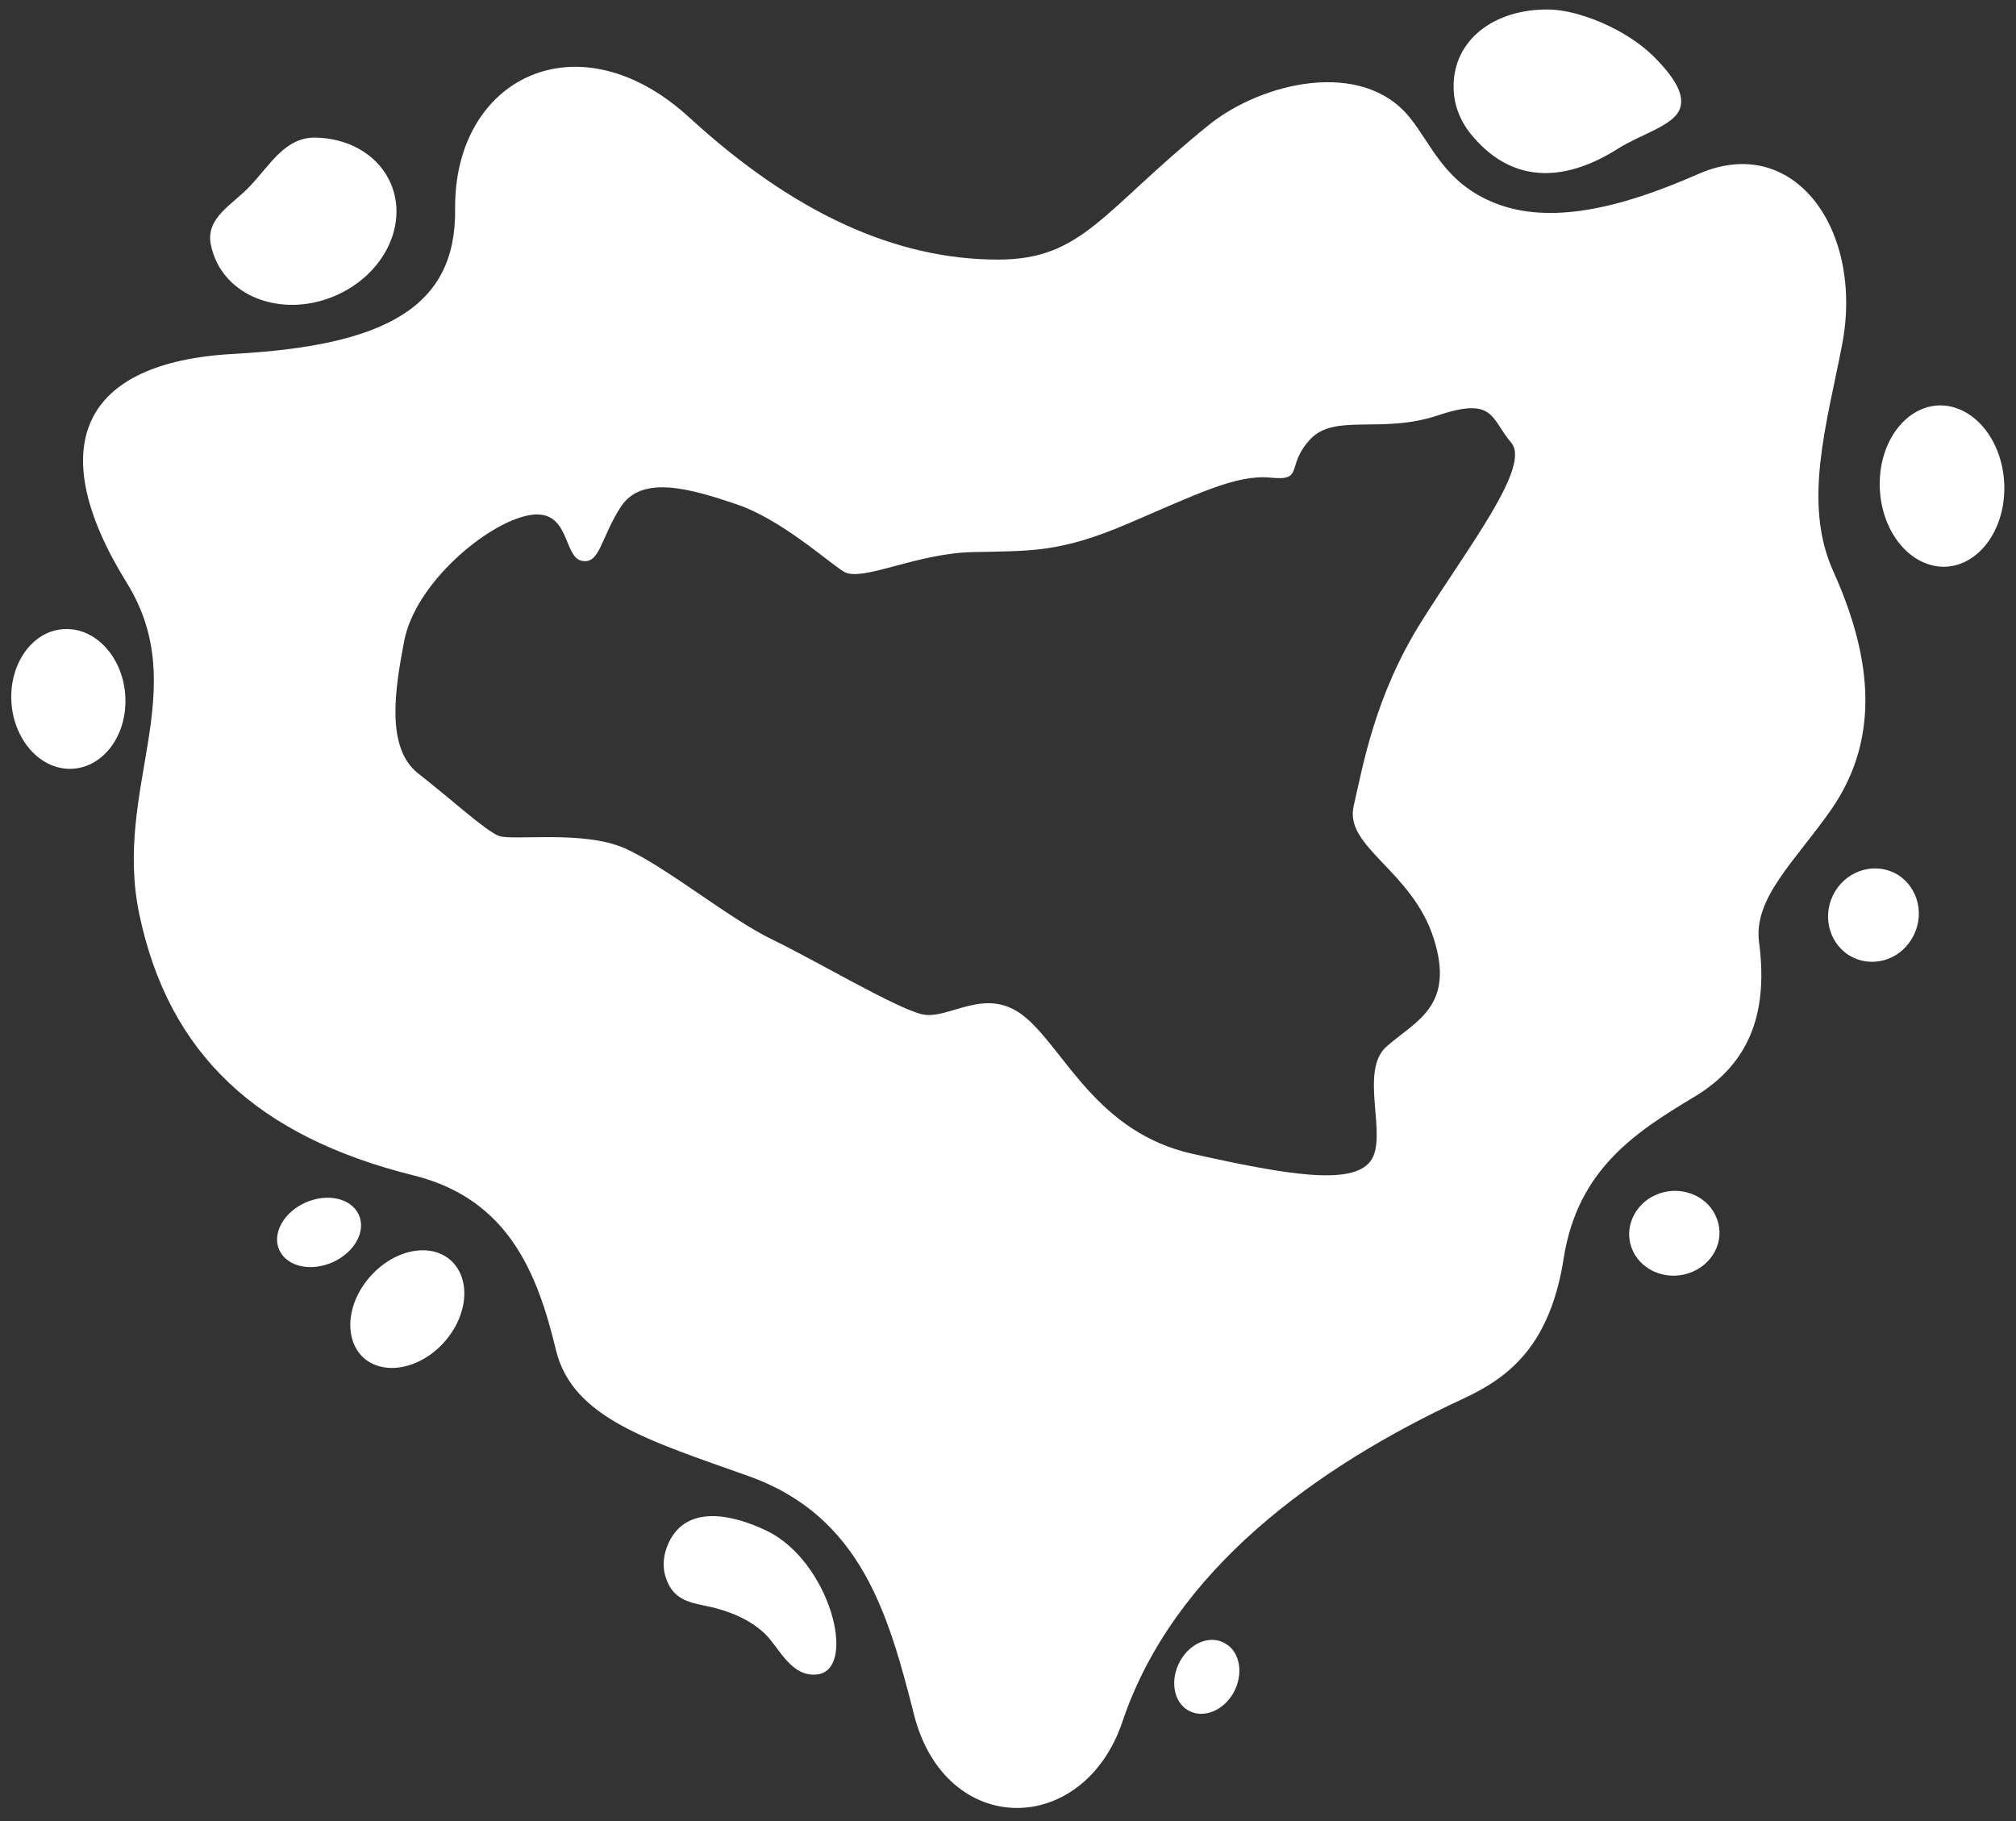 <?xml version="1.0" encoding="utf-8"?>
<!-- Generator: Adobe Illustrator 27.3.1, SVG Export Plug-In . SVG Version: 6.00 Build 0)  -->
<svg version="1.1" id="Livello_1" xmlns="http://www.w3.org/2000/svg" xmlns:xlink="http://www.w3.org/1999/xlink" x="0px" y="0px"
	 viewBox="0 0 466 420.9" style="enable-background:new 0 0 466 420.9;" xml:space="preserve">
<rect x="0" y="0" width="466" height="420.9" fill="#333333" stroke="none"/>
<style type="text/css">
	.st0{fill-rule:evenodd;clip-rule:evenodd;fill:#FFFFFF;}
</style>
<path class="st0" d="M338.4,323.2c-34.4,15.9-67.2,39.9-78.9,74.6c-9,26.9-40.9,27.1-48.2-1.4c-5.9-23.2-12.2-45.9-38.2-55.2
	c-23-8.2-40.8-13.4-44.6-29.2c-4.2-17.4-10.8-34.8-32.8-40.3c-36.2-9-56.7-28-63.5-60.4c-6.1-29.1,12.5-51.7-2.9-76.6
	C9.9,103.4,18.6,83.7,54,81.8c34.9-1.9,51.5-10.7,51.2-33.5c-0.3-30.4,28.6-44.7,54.3-21C183.3,49.1,206.9,60,230.7,60
	c19.6,0,24.1-11.2,48.7-31.1c12.3-9.9,35.5-15.4,46.5-1.7c5.2,6.5,8.1,15.2,19.8,19.8c12.3,4.8,28.1,1.5,46.9-6.8
	c22.2-9.7,38.3,13.1,33.2,39.5c-3.6,18.6-9.1,36.5-2.1,52.2c8.4,18.6,11.6,37.9-0.4,55.2c-8.3,11.9-18,20.4-16.7,30.6
	c2,15.2-1.3,27.7-15.1,35.9c-13.7,8.2-26.7,16.8-30,36.9C358.4,310.9,348.9,318.3,338.4,323.2z M377.1,288.3c1.8,5.1,7.7,7.8,13.2,6
	c5.5-1.8,8.5-7.4,6.6-12.5c-1.8-5.1-7.7-7.8-13.2-6C378.3,277.6,375.3,283.2,377.1,288.3z M424.2,206c-3.1,5.1-1.7,11.7,3.2,14.8
	c4.9,3,11.4,1.4,14.5-3.8c3.1-5.1,1.7-11.7-3.2-14.8C433.8,199.2,427.3,200.9,424.2,206z M434.5,112.1c0.1,10.3,6.6,18.7,14.6,18.9
	c7.9,0.1,14.3-8.1,14.2-18.4c-0.1-10.3-6.6-18.7-14.6-18.9C440.8,93.6,434.4,101.8,434.5,112.1z M336,20.1c0,4.3,1.7,8.3,4.5,11.5
	c9.9,11.6,22.3,9.9,33.6,2.7c5.1-3.2,12.5-5.2,14.1-8.9c1.2-2.8-0.1-6.5-6-12.4c-6.5-6.4-17.4-10.7-24.1-10.8
	C345.3,2,335.9,9.3,336,20.1z M57.8,43c-4,4.3-10.2,7.2-9.1,13.4c0.3,1.5,0.8,3,1.5,4.4c4.7,9.2,17.3,12.4,28.3,7.1
	c11-5.3,16.1-17.1,11.4-26.4c-3.1-6.1-9.7-9.6-17.1-9.7C65.9,31.8,62.6,37.9,57.8,43z M2.6,161.3c0.1,8.9,6.1,16.3,13.4,16.4
	c7.3,0.1,13.1-7,13-15.9c-0.1-8.9-6.1-16.3-13.4-16.4C8.3,145.2,2.5,152.4,2.6,161.3z M85.7,294.9c-5.6,6.2-6.3,14.6-1.7,18.9
	c4.7,4.2,13,2.7,18.6-3.5c5.6-6.2,6.3-14.6,1.7-18.9C99.6,287.1,91.3,288.7,85.7,294.9z M70.5,278c-5,2.3-7.7,7.2-5.9,11
	c1.8,3.8,7.3,5,12.4,2.7c5-2.3,7.7-7.2,5.9-11C81.1,276.9,75.6,275.7,70.5,278z M272.8,383.9c-2.4,4.3-1.6,9.4,1.8,11.4
	c3.4,2,8.1,0.2,10.5-4c2.4-4.3,1.6-9.4-1.8-11.4C279.9,377.8,275.2,379.6,272.8,383.9z M189,387c9.3-1.3,2.8-26.2-11.8-33.2
	c-7.5-3.6-18.3-6.3-22.6,2.7c-1.2,2.5-1.6,5.5-0.7,8.1c2,6.2,6.9,5.8,11.9,7.2c4.3,1.2,8,3,10.9,5.7
	C180.1,380.7,182.8,387.8,189,387z M93.4,148.3c-2,10.6-4.4,24.5,3.3,30.5c7.7,6,15.5,13.2,18.6,14.4c3.1,1.2,19.6-1.4,29.2,2.9
	s24.2,16.4,34.3,21.2c10.1,4.9,27.9,15.5,34.2,17.1s14.9-7,24.1,0.8s16.6,26.6,38.6,31.5s36.6,7.3,41,1.8c4.4-5.5-2.8-21,3.9-26.7
	c6.6-5.8,15.8-9.2,10.8-24.9s-20.7-21.1-18.5-30.6s4.9-25.5,15.7-42.7s25.4-35.9,20.7-41.3c-4.7-5.5-3.8-10.7-16.9-6.3
	s-23.9-0.6-29.6,5.6s-1.2,9.6-9.1,8.8s-17,3.8-32.9,10.6c-15.9,6.8-22.4,6.3-35.7,6.6c-13.3,0.2-26,7.1-30.1,4.5
	s-14.5-12.1-24.9-15.6c-10.4-3.5-21.6-6.8-26.5,0.5c-4.8,7.3-4.9,13.6-9.2,12.6c-4.3-1-2.6-12.3-12.2-10.5S95.9,134.8,93.4,148.3z"
	/>
<g>
</g>
<g>
</g>
<g>
</g>
<g>
</g>
<g>
</g>
<g>
</g>
</svg>

